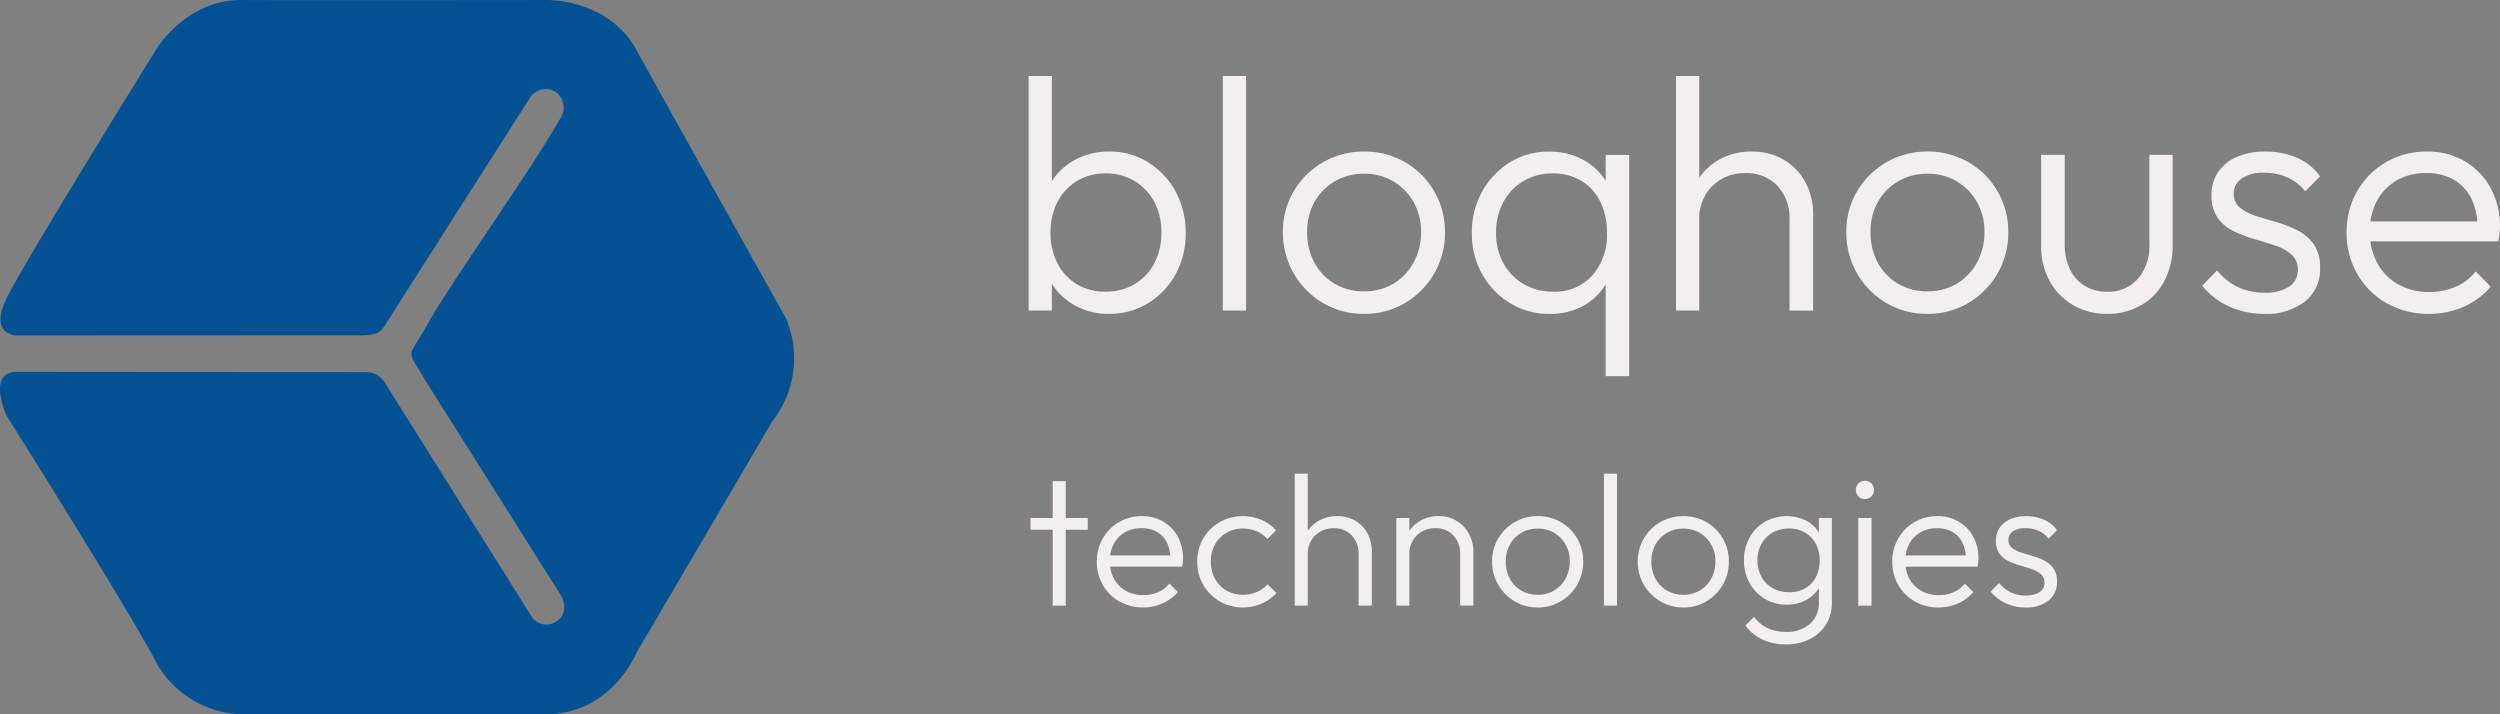 <svg viewBox="0 0 154 44" fill="none" xmlns="http://www.w3.org/2000/svg"><rect x="0" y="0" width="154" height="44" fill="#808080" stroke="none"/><path d="m47.58 25.942-8.364 14.252s-1.52 3.828-5.65 3.806c-4.129-.022-18.666 0-18.666 0a6.206 6.206 0 0 1-5.312-3.264C7.835 37.403.406 25.603.406 25.603s-1.257-2.709.649-2.697c.746.005 21.281.016 21.281.016.286-.014.572.033.838.137.184.115.347.26.48.431l9.13 14.548a1.087 1.087 0 0 0 1.446.269c.883-.505.38-1.544.38-1.544L26.004 23.12c-.024-.043-.486-.83-.486-.83a1.472 1.472 0 0 1-.185-.459.65.65 0 0 1 .128-.375c.165-.306.553-.912.958-1.624 1.359-2.427 6.357-9.458 8.057-12.468a1.218 1.218 0 0 0-.243-1.704 1.171 1.171 0 0 0-1.685.532c-.145.198-7.064 11.064-8.842 13.859a1.283 1.283 0 0 1-.533.49 3.12 3.12 0 0 1-.838.114l-21.281.01S-.723 20.7.406 18.38C1.534 16.059 9.588 3.099 9.588 3.099S11.394-.019 14.9.001c3.506.02 18.668 0 18.668 0s3.867-.153 5.65 3.098c1.782 3.25 9.198 16.513 9.198 16.513a6.284 6.284 0 0 1-.836 6.33Z" fill="#045193" /><g fill="#F5EEEE"><path d="M68.332 19.334a4.299 4.299 0 0 1-1.982-.448 3.957 3.957 0 0 1-1.442-1.235 3.856 3.856 0 0 1-.686-1.825v-3a3.823 3.823 0 0 1 .696-1.848c.378-.52.88-.938 1.462-1.214a4.44 4.44 0 0 1 1.953-.429 4.429 4.429 0 0 1 2.393.663 4.809 4.809 0 0 1 1.688 1.796 5.22 5.22 0 0 1 .624 2.56c.013.881-.198 1.75-.614 2.527a4.726 4.726 0 0 1-1.689 1.786 4.48 4.48 0 0 1-2.403.667Zm-.245-1.367a3.471 3.471 0 0 0 1.8-.46c.517-.306.94-.75 1.216-1.285.301-.583.452-1.232.44-1.888a3.941 3.941 0 0 0-.44-1.897 3.3 3.3 0 0 0-1.217-1.286 3.373 3.373 0 0 0-1.78-.469 3.32 3.32 0 0 0-1.768.47 3.25 3.25 0 0 0-1.196 1.285 4.017 4.017 0 0 0-.43 1.897 4.033 4.033 0 0 0 .43 1.887c.267.531.678.976 1.186 1.286a3.323 3.323 0 0 0 1.759.46Zm-4.724 1.163V4.683h1.432v7.206l-.286 2.306.286 2.365v2.57h-1.432Zm11.963 0V4.683h1.431V19.13h-1.43Zm8.692.204a4.855 4.855 0 0 1-2.525-.673 5.002 5.002 0 0 1-2.464-4.367 4.833 4.833 0 0 1 .664-2.51 4.971 4.971 0 0 1 1.8-1.785 4.913 4.913 0 0 1 2.525-.663 4.909 4.909 0 0 1 4.99 4.958 4.969 4.969 0 0 1-.664 2.561 5.053 5.053 0 0 1-1.79 1.806 4.842 4.842 0 0 1-2.536.673Zm0-1.387a3.466 3.466 0 0 0 1.81-.47 3.386 3.386 0 0 0 1.248-1.305 3.83 3.83 0 0 0 .46-1.877 3.66 3.66 0 0 0-.46-1.847 3.403 3.403 0 0 0-3.058-1.745 3.48 3.48 0 0 0-1.8.469 3.348 3.348 0 0 0-1.248 1.275 3.726 3.726 0 0 0-.45 1.847 3.884 3.884 0 0 0 .45 1.888c.288.539.72.988 1.249 1.297a3.48 3.48 0 0 0 1.799.468Zm11.432 1.387a4.57 4.57 0 0 1-2.433-.663 4.858 4.858 0 0 1-1.717-1.786 5.054 5.054 0 0 1-.634-2.526 5.152 5.152 0 0 1 .634-2.561 4.863 4.863 0 0 1 1.706-1.795 4.517 4.517 0 0 1 2.423-.663 4.319 4.319 0 0 1 1.974.439 3.806 3.806 0 0 1 1.42 1.225c.375.54.601 1.17.655 1.826v3a4.053 4.053 0 0 1-.664 1.837 3.71 3.71 0 0 1-1.401 1.234c-.61.3-1.284.448-1.964.434h.001Zm.225-1.367a3.089 3.089 0 0 0 2.413-1 3.785 3.785 0 0 0 .9-2.633 4.248 4.248 0 0 0-.408-1.907 3.05 3.05 0 0 0-1.166-1.286 3.323 3.323 0 0 0-1.758-.459 3.466 3.466 0 0 0-1.81.47 3.332 3.332 0 0 0-1.238 1.295 3.883 3.883 0 0 0-.449 1.887c-.013.654.141 1.3.449 1.878.29.534.722.978 1.248 1.285a3.52 3.52 0 0 0 1.819.47Zm3.232 5.206v-6.508l.285-2.346-.285-2.326v-2.45h1.451V23.17l-1.451.002Zm11.328-4.043v-5.633a2.851 2.851 0 0 0-.746-2.05 2.594 2.594 0 0 0-1.974-.783 2.882 2.882 0 0 0-1.472.368 2.71 2.71 0 0 0-1.002 1 2.828 2.828 0 0 0-.369 1.448l-.654-.367a3.687 3.687 0 0 1 1.892-3.285 3.992 3.992 0 0 1 1.995-.491 3.832 3.832 0 0 1 1.964.5 3.52 3.52 0 0 1 1.339 1.378 4.19 4.19 0 0 1 .481 2.041v5.877l-1.454-.003Zm-6.994 0V4.683h1.431V19.13h-1.431Zm15.481.204a4.855 4.855 0 0 1-2.525-.674 4.995 4.995 0 0 1-2.464-4.367 4.829 4.829 0 0 1 .664-2.508 4.982 4.982 0 0 1 1.8-1.786 4.917 4.917 0 0 1 2.526-.663 4.958 4.958 0 0 1 2.532.653 4.92 4.92 0 0 1 2.454 4.305 4.97 4.97 0 0 1-.665 2.561 5.043 5.043 0 0 1-1.79 1.806 4.84 4.84 0 0 1-2.532.673Zm0-1.387a3.466 3.466 0 0 0 1.81-.47 3.386 3.386 0 0 0 1.248-1.305c.312-.577.47-1.223.461-1.878a3.659 3.659 0 0 0-.461-1.847 3.404 3.404 0 0 0-3.058-1.744 3.475 3.475 0 0 0-1.799.469 3.345 3.345 0 0 0-1.249 1.275 3.719 3.719 0 0 0-.449 1.847 3.877 3.877 0 0 0 .449 1.888c.288.539.72.988 1.249 1.297a3.48 3.48 0 0 0 1.799.468Zm11.063 1.387a4.045 4.045 0 0 1-2.086-.54 3.86 3.86 0 0 1-1.441-1.479 4.463 4.463 0 0 1-.522-2.204v-5.57h1.452v5.512a3.454 3.454 0 0 0 .317 1.53c.198.421.514.776.91 1.021.412.25.888.377 1.37.368a2.43 2.43 0 0 0 1.911-.8 3.08 3.08 0 0 0 .706-2.122V9.537h1.432v5.571a4.612 4.612 0 0 1-.512 2.204 3.675 3.675 0 0 1-1.432 1.49 4.137 4.137 0 0 1-2.105.532Zm9.673 0a5.17 5.17 0 0 1-1.493-.214 4.835 4.835 0 0 1-1.299-.602 4.516 4.516 0 0 1-1.012-.918l.921-.94c.349.438.793.79 1.298 1.031.511.23 1.067.346 1.627.337.527.03 1.05-.098 1.504-.367a1.17 1.17 0 0 0 .541-1.02 1.23 1.23 0 0 0-.388-.96 2.829 2.829 0 0 0-.993-.551 28.226 28.226 0 0 0-1.278-.398 8.132 8.132 0 0 1-1.289-.49 2.557 2.557 0 0 1-.989-.825 2.336 2.336 0 0 1-.379-1.387 2.507 2.507 0 0 1 .399-1.418 2.631 2.631 0 0 1 1.146-.939 4.274 4.274 0 0 1 1.768-.337 4.816 4.816 0 0 1 1.964.388 3.332 3.332 0 0 1 1.411 1.142l-.92.918a2.854 2.854 0 0 0-1.074-.846 3.42 3.42 0 0 0-1.442-.296 2.325 2.325 0 0 0-1.401.357 1.105 1.105 0 0 0-.481.93 1.056 1.056 0 0 0 .389.867c.296.23.632.403.992.51.402.13.828.258 1.279.387a7.07 7.07 0 0 1 1.288.51c.396.2.737.495.992.857.274.436.406.946.379 1.46a2.52 2.52 0 0 1-.931 2.05 3.86 3.86 0 0 1-2.528.765h-.001Zm10.164 0a5.15 5.15 0 0 1-2.598-.653 4.83 4.83 0 0 1-1.809-1.796 5.017 5.017 0 0 1-.664-2.57 4.982 4.982 0 0 1 .654-2.541 4.815 4.815 0 0 1 1.78-1.786 4.917 4.917 0 0 1 2.515-.653 4.513 4.513 0 0 1 2.321.592c.672.392 1.224.96 1.595 1.643a4.9 4.9 0 0 1 .562 2.795 4.449 4.449 0 0 1-.082.5h-8.323V13.64h7.546l-.511.45a3.91 3.91 0 0 0-.358-1.827 2.764 2.764 0 0 0-1.084-1.184 3.291 3.291 0 0 0-1.707-.418 3.576 3.576 0 0 0-1.82.45 3.177 3.177 0 0 0-1.217 1.254 3.93 3.93 0 0 0-.44 1.908 3.955 3.955 0 0 0 .461 1.938c.297.548.743 1 1.288 1.306a3.81 3.81 0 0 0 1.912.47 4.05 4.05 0 0 0 1.615-.317 3.215 3.215 0 0 0 1.248-.948l.921.938a4.585 4.585 0 0 1-1.667 1.235 5.217 5.217 0 0 1-2.138.44Z" /><path opacity=".999" d="M64.846 37.304v-7.667h.804v7.667h-.804Zm-1.369-4.672v-.723h3.53v.723h-3.53Zm6.937 4.786a2.895 2.895 0 0 1-1.458-.367 2.713 2.713 0 0 1-1.019-1.01 2.824 2.824 0 0 1-.373-1.447c-.007-.5.12-.993.368-1.428.237-.417.582-.764.998-1.005.43-.247.918-.374 1.415-.367.457-.009.907.106 1.304.333.378.22.688.54.897.924a2.758 2.758 0 0 1 .316 1.572c-.01.094-.025.188-.046.28h-4.68v-.688h4.242l-.288.252a2.199 2.199 0 0 0-.2-1.027 1.556 1.556 0 0 0-.61-.666 1.851 1.851 0 0 0-.959-.237 2.01 2.01 0 0 0-1.024.253c-.29.167-.527.41-.684.705-.172.331-.257.7-.247 1.072-.008.38.08.756.259 1.092.167.308.418.562.724.734.329.18.7.271 1.075.264.311.004.62-.057.908-.178.275-.118.516-.302.701-.535l.518.528c-.255.3-.576.537-.938.694a2.938 2.938 0 0 1-1.2.253Zm6.153 0a2.771 2.771 0 0 1-2.443-1.389 2.801 2.801 0 0 1-.374-1.434 2.772 2.772 0 0 1 .374-1.429 2.739 2.739 0 0 1 1.012-1.005 2.955 2.955 0 0 1 2.57-.137c.343.146.65.365.897.643l-.53.536a1.852 1.852 0 0 0-.667-.477 2.12 2.12 0 0 0-.84-.166 1.981 1.981 0 0 0-1.023.264c-.294.172-.537.42-.701.718a2.118 2.118 0 0 0-.254 1.05 2.16 2.16 0 0 0 .254 1.05c.162.304.404.556.701.73.31.179.665.27 1.024.264a2.15 2.15 0 0 0 .85-.167c.256-.107.484-.27.668-.476l.537.536a2.569 2.569 0 0 1-.915.655 2.87 2.87 0 0 1-1.14.235Zm7.121-.114v-3.169a1.606 1.606 0 0 0-.42-1.154 1.458 1.458 0 0 0-1.11-.442 1.624 1.624 0 0 0-.828.207c-.234.135-.429.329-.564.563a1.59 1.59 0 0 0-.207.815l-.368-.207a2.072 2.072 0 0 1 1.064-1.848c.343-.188.73-.283 1.122-.275.386-.007.768.09 1.104.28.318.184.579.453.753.776.187.353.28.748.271 1.148v3.306h-.817Zm-3.934 0v-8.126h.805v8.126h-.805Zm10.192 0v-3.169a1.606 1.606 0 0 0-.42-1.154 1.459 1.459 0 0 0-1.111-.444 1.621 1.621 0 0 0-.828.207c-.235.135-.43.329-.564.563-.141.248-.213.53-.207.814l-.369-.206a2.072 2.072 0 0 1 1.065-1.848c.343-.188.73-.283 1.121-.275a2.059 2.059 0 0 1 1.858 1.101c.18.34.274.718.27 1.102v3.306l-.815.002Zm-3.934 0v-5.395h.805v5.395h-.805Zm8.707.114a2.73 2.73 0 0 1-1.42-.379 2.811 2.811 0 0 1-1.385-2.456 2.719 2.719 0 0 1 .374-1.412 2.796 2.796 0 0 1 2.432-1.377c.5-.008.993.12 1.427.367a2.767 2.767 0 0 1 1.379 2.422 2.793 2.793 0 0 1-1.38 2.457 2.722 2.722 0 0 1-1.427.38v-.002Zm0-.78a1.95 1.95 0 0 0 1.019-.264c.296-.177.538-.43.7-.734.176-.325.265-.688.26-1.056a2.059 2.059 0 0 0-.26-1.04 1.913 1.913 0 0 0-1.719-.98 1.96 1.96 0 0 0-1.012.263c-.294.172-.537.42-.701.718-.173.318-.26.676-.253 1.039-.007.37.08.735.253 1.062.162.303.404.555.701.729.307.178.657.269 1.012.263Zm4.084.666v-8.126h.805v8.126h-.805Zm4.889.115c-.5.006-.991-.125-1.421-.38a2.8 2.8 0 0 1-1.385-2.456 2.714 2.714 0 0 1 .373-1.411 2.803 2.803 0 0 1 1.012-1.005 2.77 2.77 0 0 1 1.421-.372c.5-.008.993.119 1.426.367a2.768 2.768 0 0 1 1.381 2.422 2.79 2.79 0 0 1-.374 1.44 2.84 2.84 0 0 1-1.007 1.017 2.721 2.721 0 0 1-1.426.379v-.001Zm0-.78a1.95 1.95 0 0 0 1.018-.265c.296-.177.538-.43.701-.734a2.15 2.15 0 0 0 .258-1.056 2.051 2.051 0 0 0-.258-1.039 1.916 1.916 0 0 0-1.719-.981 1.959 1.959 0 0 0-1.012.264c-.295.172-.537.42-.701.718a2.094 2.094 0 0 0-.254 1.039c-.007.37.081.735.254 1.062.161.303.404.555.701.729.307.177.657.268 1.012.262Zm6.315 3.053a3.342 3.342 0 0 1-1.458-.306 2.62 2.62 0 0 1-1.029-.854l.53-.528c.212.289.493.522.816.677.364.168.761.25 1.162.242a2.105 2.105 0 0 0 1.466-.494 1.71 1.71 0 0 0 .547-1.343v-1.343l.161-1.225-.161-1.217V31.91h.804v5.178a2.57 2.57 0 0 1-.356 1.365c-.24.392-.586.709-.998.913-.461.225-.97.338-1.484.327Zm.057-2.445a2.56 2.56 0 0 1-2.289-1.331 2.84 2.84 0 0 1-.346-1.4 2.836 2.836 0 0 1 .34-1.395c.219-.401.543-.737.938-.97a2.746 2.746 0 0 1 2.479-.115c.324.153.602.388.805.683.209.31.338.667.374 1.039v1.526a2.133 2.133 0 0 1-1.185 1.717 2.465 2.465 0 0 1-1.115.246h-.001Zm.15-.765c.343.008.683-.075.983-.241.28-.16.508-.398.656-.683.164-.322.245-.679.236-1.04a2.119 2.119 0 0 0-.235-1.02 1.764 1.764 0 0 0-.662-.69c-.3-.172-.642-.26-.988-.252-.352-.006-.7.08-1.008.252-.289.163-.528.401-.69.69-.17.313-.255.665-.247 1.021-.006.357.081.709.253 1.021.161.291.401.532.691.695.31.168.659.252 1.012.243l-.001.004Zm4.256.826v-5.399h.817v5.395l-.817.004Zm.403-6.565a.524.524 0 0 1-.391-.166.555.555 0 0 1-.161-.396.551.551 0 0 1 .552-.563.542.542 0 0 1 .408.16.551.551 0 0 1 .153.403.56.56 0 0 1-.153.395.533.533 0 0 1-.408.163v.004Zm4.541 6.676a2.898 2.898 0 0 1-1.458-.367 2.72 2.72 0 0 1-1.019-1.01 2.82 2.82 0 0 1-.373-1.447c-.007-.5.12-.993.368-1.428.238-.418.582-.764.998-1.005.43-.247.919-.374 1.415-.367.457-.009.908.106 1.304.333.379.22.689.54.898.924a2.754 2.754 0 0 1 .27 1.853h-4.681v-.69h4.245l-.289.253a2.192 2.192 0 0 0-.201-1.027 1.557 1.557 0 0 0-.61-.666 1.852 1.852 0 0 0-.96-.236 2.01 2.01 0 0 0-1.023.253c-.29.167-.527.411-.685.706-.171.33-.256.7-.247 1.072-.008.38.081.754.259 1.09.167.308.418.563.724.734.329.18.699.272 1.074.264.313.005.623-.055.912-.175.274-.118.515-.302.701-.536l.518.528c-.255.3-.576.538-.938.695a2.933 2.933 0 0 1-1.202.249Zm5.349 0a2.915 2.915 0 0 1-.84-.12 2.707 2.707 0 0 1-.73-.338 2.504 2.504 0 0 1-.567-.519l.518-.528c.196.246.446.444.73.58.287.129.6.194.915.189.296.016.589-.056.844-.207a.657.657 0 0 0 .307-.574.696.696 0 0 0-.219-.536 1.587 1.587 0 0 0-.558-.306 15.445 15.445 0 0 0-.719-.224 4.564 4.564 0 0 1-.724-.276 1.439 1.439 0 0 1-.558-.465 1.315 1.315 0 0 1-.212-.78c-.007-.283.071-.56.224-.798.159-.234.383-.418.644-.528a2.41 2.41 0 0 1 .998-.19c.379-.005.755.07 1.104.22.319.136.594.359.793.642l-.517.517a1.604 1.604 0 0 0-.604-.476 1.921 1.921 0 0 0-.811-.166 1.305 1.305 0 0 0-.788.2.618.618 0 0 0-.271.523.595.595 0 0 0 .219.488c.166.13.355.227.557.287.227.072.466.145.719.218.251.072.493.168.725.287.223.113.414.278.558.483.153.245.227.531.212.82a1.418 1.418 0 0 1-.523 1.154c-.41.304-.914.454-1.424.423h-.002Z" /></g></svg>